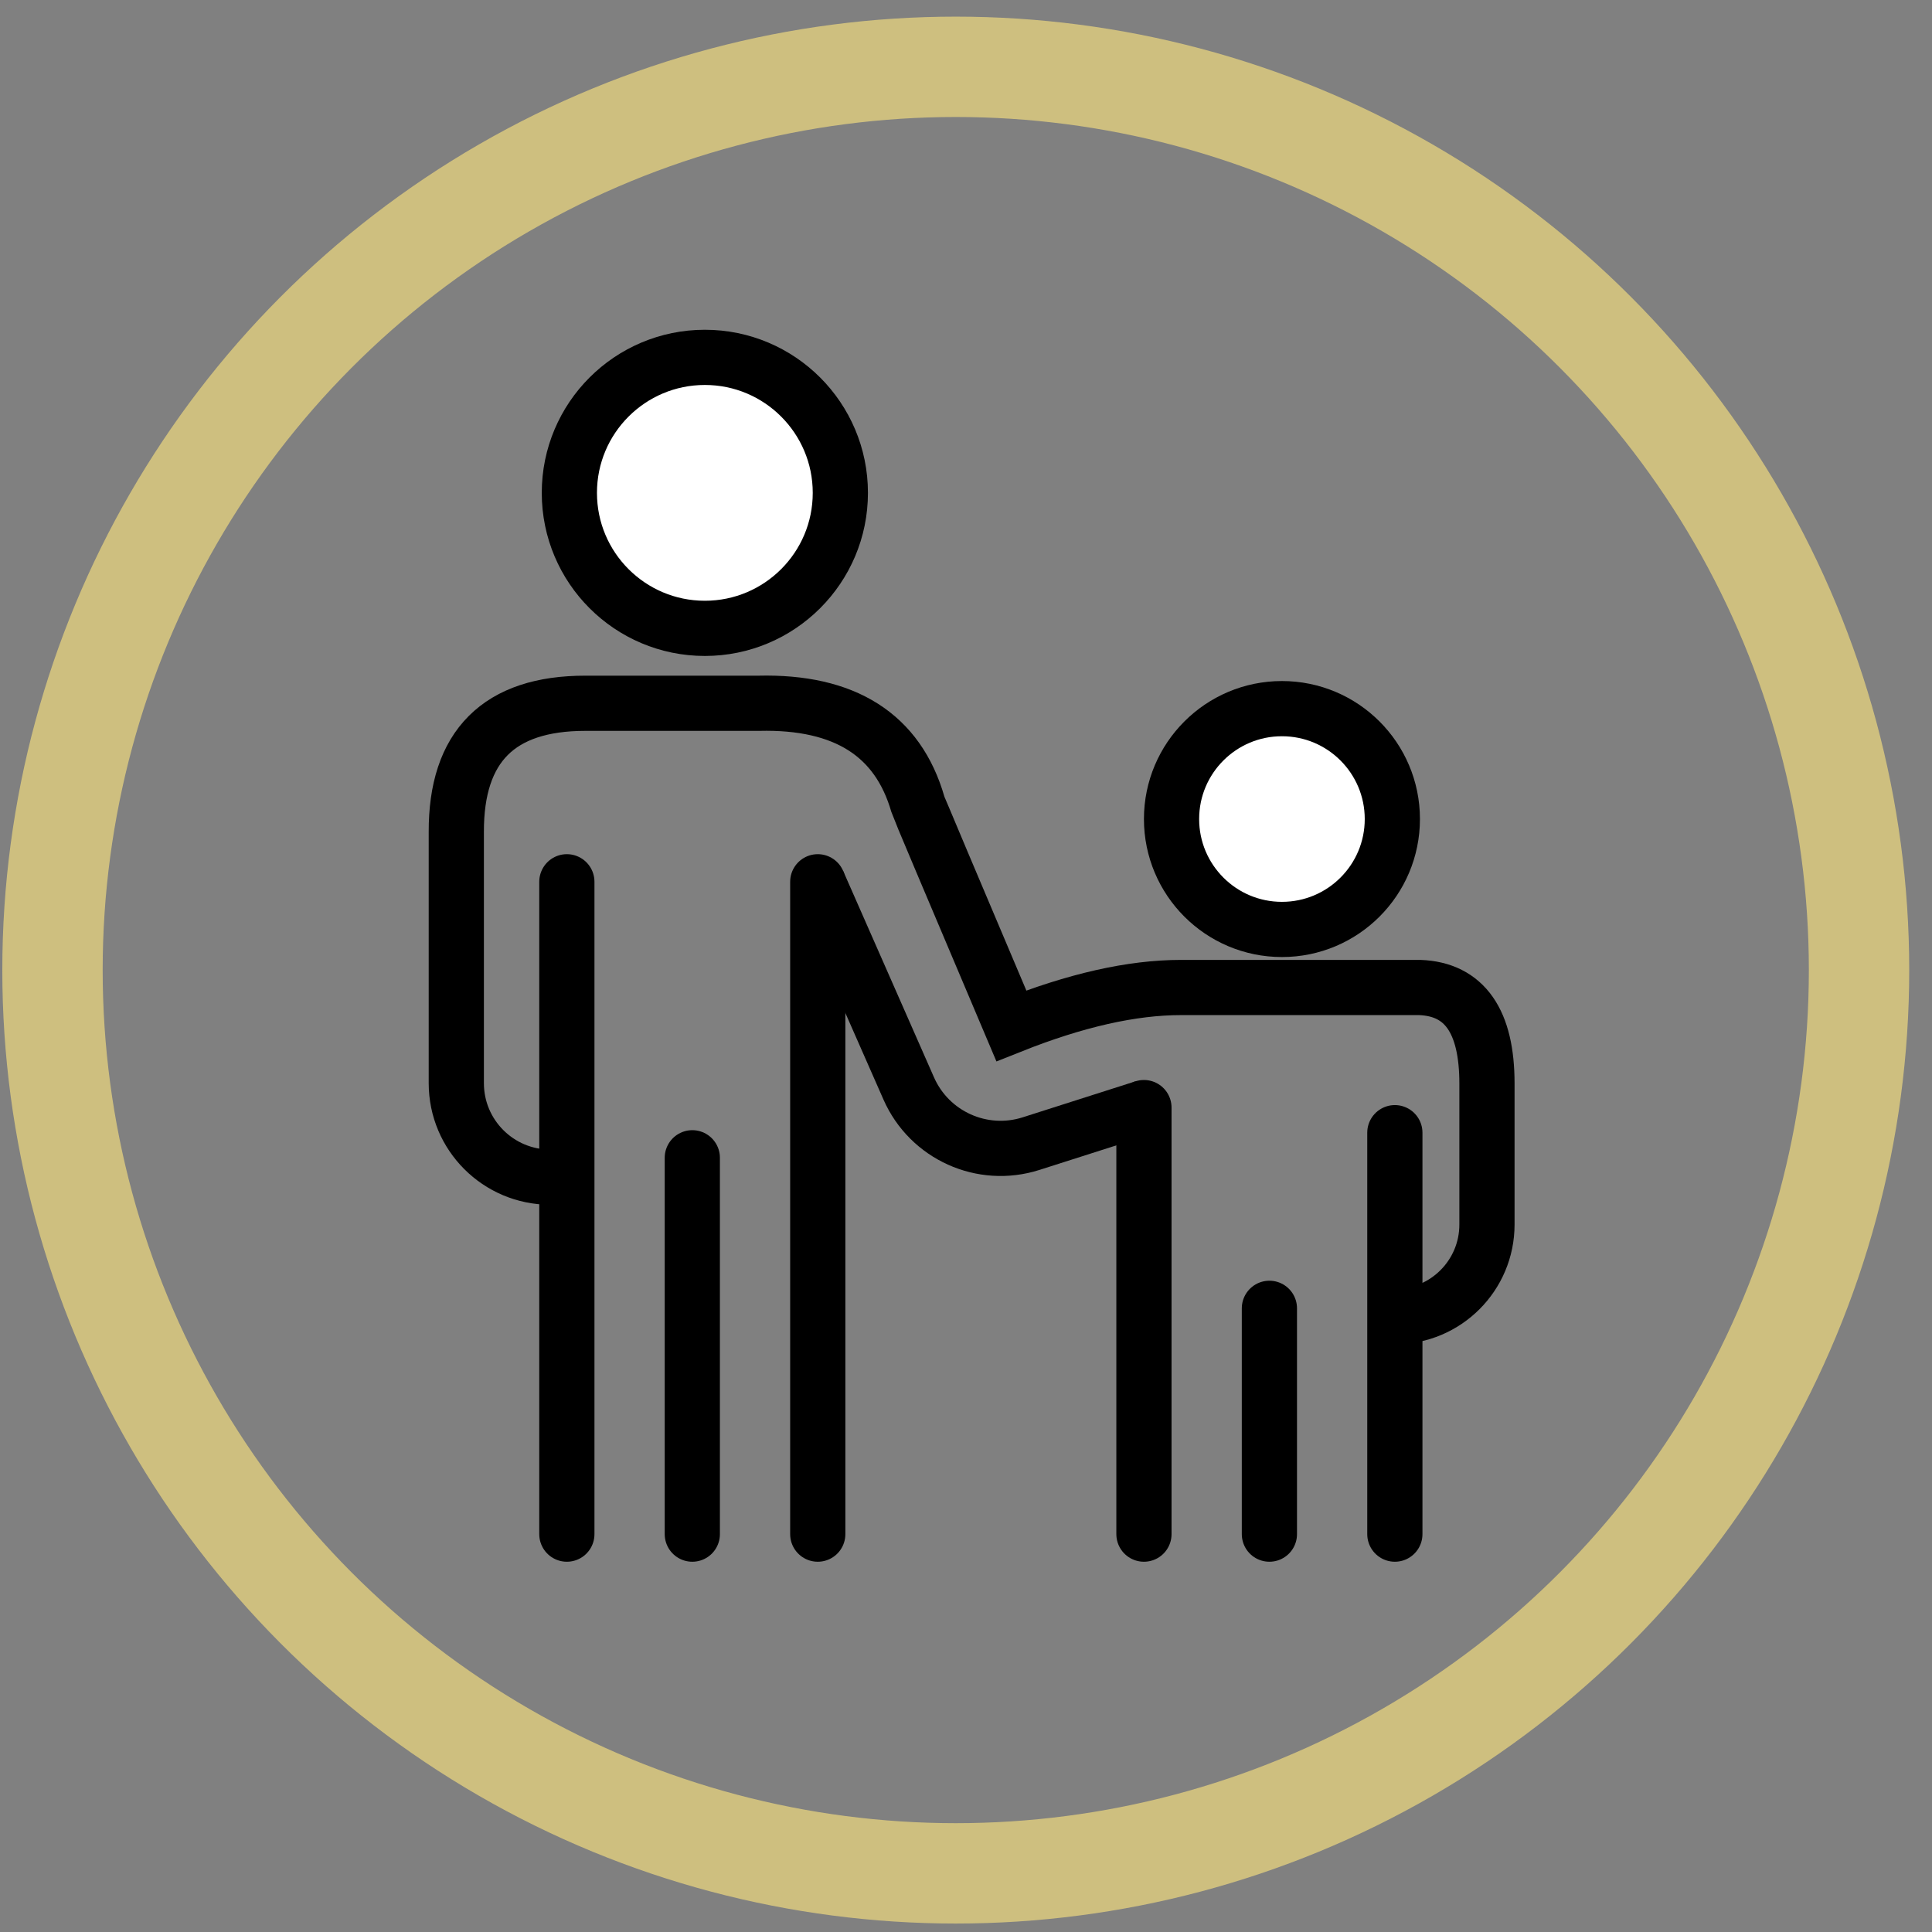 <?xml version="1.0" encoding="UTF-8"?>
<svg width="77px" height="77px" viewBox="0 0 77 77" version="1.1" xmlns="http://www.w3.org/2000/svg" xmlns:xlink="http://www.w3.org/1999/xlink">
    <rect x="0" y="0" width="77" height="77" fill="#808080" stroke="none"/>
    <title>family_friendly</title>
    <g id="Desktop" stroke="none" stroke-width="1" fill="none" fill-rule="evenodd">
        <g id="Neighborhood-Desktop" transform="translate(-739, -1634)">
            <g id="family_friendly" transform="translate(741.092, 1636.663)">
                <g id="Group" transform="translate(16.094, 10.48)" stroke="#000000" stroke-width="2.2">
                    <circle id="Oval" fill="#FFFFFF" cx="9.906" cy="6.5" r="5.4"></circle>
                    <circle id="Oval-Copy" fill="#FFFFFF" cx="32.906" cy="19.5" r="4.4"></circle>
                    <line x1="4.406" y1="22" x2="4.406" y2="48" id="Line" stroke-linecap="round"></line>
                    <line x1="14.406" y1="22" x2="14.406" y2="48" id="Line-Copy" stroke-linecap="round"></line>
                    <line x1="9.406" y1="33" x2="9.406" y2="48" id="Line-Copy-2" stroke-linecap="round"></line>
                    <line x1="27.406" y1="31" x2="27.406" y2="48" id="Line-Copy-5" stroke-linecap="round"></line>
                    <line x1="37.406" y1="32" x2="37.406" y2="48" id="Line-Copy-4" stroke-linecap="round"></line>
                    <line x1="32.406" y1="39" x2="32.406" y2="48" id="Line-Copy-3" stroke-linecap="round"></line>
                    <path d="M3.744,33.772 C1.676,33.772 7.15100975e-05,32.096 7.15100975e-05,30.028 L7.15100975e-05,20.021 L7.15100975e-05,20.021 C-0.013,16.598 1.7,14.886 5.138,14.886 C8.576,14.886 10.88,14.886 12.049,14.886 C15.485,14.803 17.601,16.147 18.397,18.916 C18.42,18.999 19.661,21.94 22.12,27.741 C24.674,26.723 26.927,26.214 28.879,26.214 C30.831,26.214 34.007,26.214 38.406,26.214 C40.187,26.285 41.077,27.56 41.077,30.039 C41.077,31.913 41.077,33.788 41.077,35.662 C41.077,37.689 39.434,39.333 37.406,39.333 L37.406,39.333 L37.406,39.333" id="Path"></path>
                    <path d="M14.406,22 L18.031,30.236 C18.855,32.109 20.959,33.058 22.908,32.436 L27.406,31 L27.406,31" id="Path"></path>
                </g>
                <circle id="Oval-Copy-4" stroke="#CEBF7F" stroke-width="4" stroke-linecap="square" cx="36" cy="36" r="36"></circle>
            </g>
        </g>
    </g>
</svg>